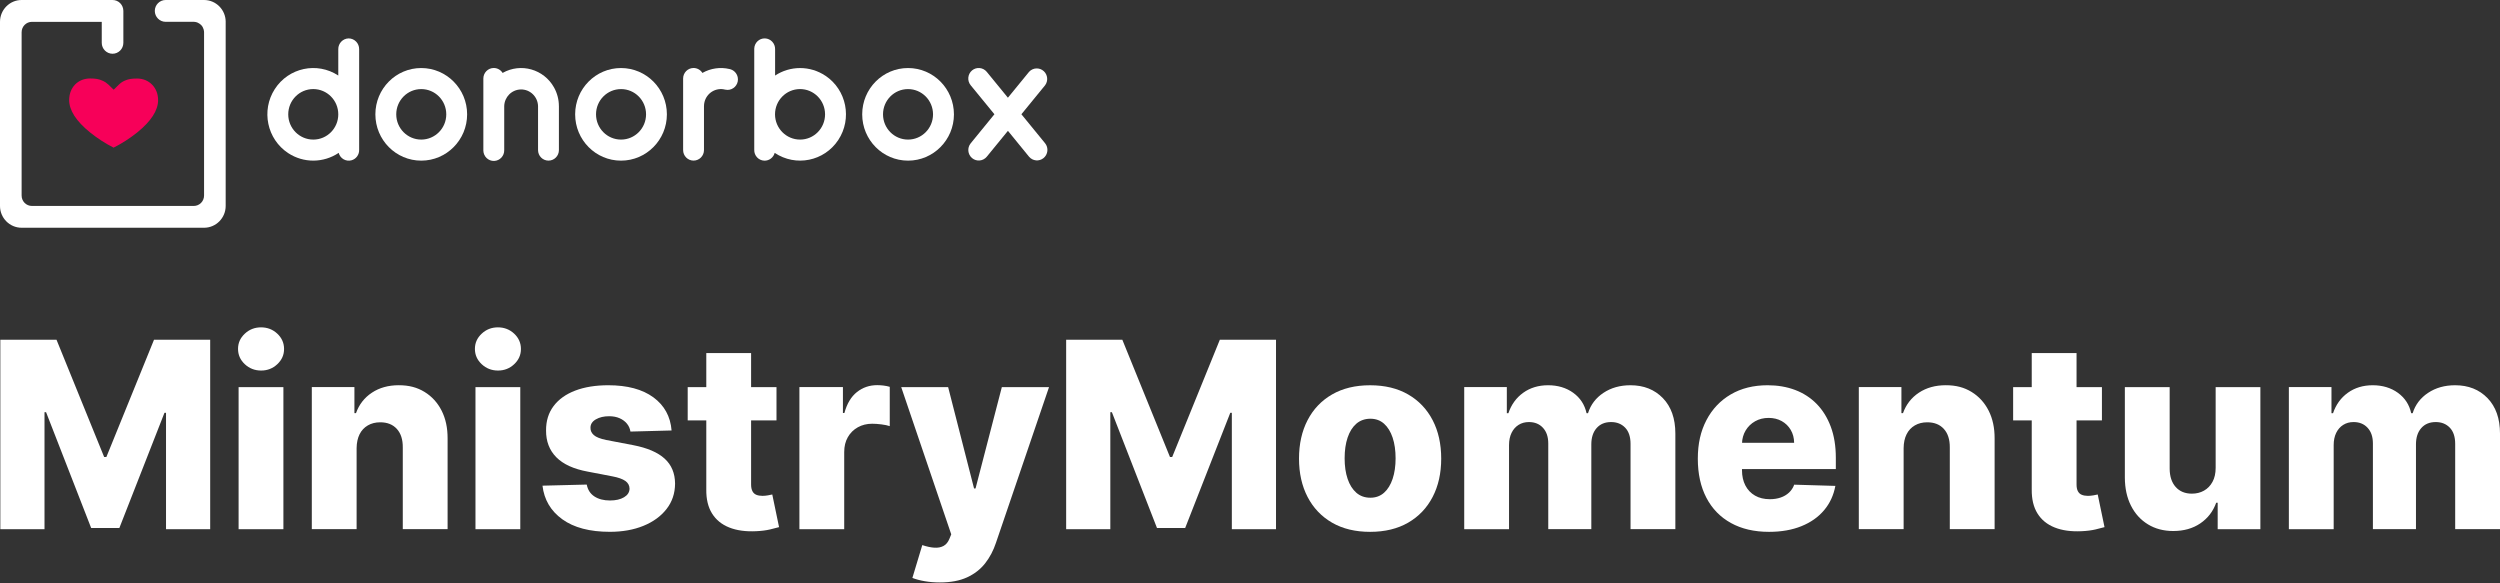 <svg width="253" height="59" viewBox="0 0 253 59" fill="none" xmlns="http://www.w3.org/2000/svg">
<rect x="0" y="0" width="253" height="59" fill="#333333" stroke="none"/>
<path d="M0.034 34.382H5.719L10.541 46.251H10.764L15.586 34.382H21.271V53.552H16.801V41.778H16.643L12.08 53.431H9.225L4.662 41.713H4.504V53.553H0.034V34.384V34.382Z" fill="white"/>
<path d="M26.427 37.499C25.783 37.499 25.233 37.285 24.776 36.857C24.318 36.429 24.089 35.913 24.089 35.308C24.089 34.703 24.318 34.196 24.776 33.768C25.233 33.34 25.78 33.128 26.418 33.128C27.055 33.128 27.61 33.342 28.064 33.768C28.519 34.196 28.747 34.712 28.747 35.317C28.747 35.922 28.519 36.429 28.064 36.857C27.61 37.285 27.064 37.499 26.427 37.499ZM24.146 53.552V39.175H28.68V53.552H24.146Z" fill="white"/>
<path d="M36.089 45.351V53.55H31.555V39.173H35.867V41.812H36.025C36.34 40.933 36.877 40.241 37.638 39.739C38.398 39.236 39.304 38.985 40.355 38.985C41.406 38.985 42.226 39.212 42.965 39.664C43.704 40.117 44.279 40.747 44.69 41.554C45.102 42.362 45.303 43.306 45.297 44.386V53.549H40.762V45.283C40.769 44.485 40.569 43.86 40.165 43.412C39.759 42.962 39.199 42.737 38.481 42.737C38.005 42.737 37.586 42.841 37.225 43.051C36.864 43.26 36.584 43.558 36.39 43.945C36.197 44.333 36.096 44.8 36.089 45.348V45.351Z" fill="white"/>
<path d="M50.399 37.499C49.755 37.499 49.205 37.285 48.748 36.857C48.29 36.429 48.061 35.913 48.061 35.308C48.061 34.703 48.29 34.196 48.748 33.768C49.205 33.34 49.752 33.128 50.39 33.128C51.027 33.128 51.582 33.342 52.036 33.768C52.491 34.196 52.718 34.712 52.718 35.317C52.718 35.922 52.491 36.429 52.036 36.857C51.582 37.285 51.036 37.499 50.399 37.499ZM48.118 53.552V39.175H52.653V53.552H48.118Z" fill="white"/>
<path d="M67.963 43.564L63.799 43.675C63.756 43.376 63.638 43.109 63.447 42.875C63.255 42.641 63.006 42.457 62.7 42.323C62.395 42.188 62.04 42.122 61.639 42.122C61.114 42.122 60.667 42.227 60.299 42.44C59.932 42.652 59.751 42.939 59.757 43.3C59.751 43.581 59.863 43.824 60.095 44.03C60.327 44.237 60.743 44.401 61.343 44.526L64.088 45.051C65.51 45.325 66.569 45.781 67.264 46.416C67.96 47.052 68.311 47.896 68.317 48.944C68.311 49.93 68.022 50.787 67.45 51.517C66.879 52.248 66.099 52.814 65.109 53.217C64.12 53.62 62.989 53.82 61.716 53.82C59.682 53.82 58.078 53.397 56.907 52.552C55.735 51.707 55.067 50.572 54.9 49.15L59.379 49.038C59.478 49.562 59.734 49.962 60.149 50.237C60.564 50.511 61.092 50.649 61.734 50.649C62.315 50.649 62.788 50.541 63.154 50.322C63.519 50.103 63.704 49.813 63.71 49.452C63.704 49.128 63.561 48.868 63.283 48.671C63.005 48.474 62.568 48.32 61.975 48.207L59.49 47.73C58.061 47.468 56.998 46.982 56.299 46.274C55.6 45.565 55.255 44.663 55.261 43.564C55.255 42.602 55.508 41.781 56.021 41.097C56.534 40.413 57.264 39.891 58.21 39.529C59.157 39.168 60.272 38.987 61.557 38.987C63.487 38.987 65.008 39.395 66.12 40.209C67.232 41.023 67.848 42.142 67.965 43.564H67.963Z" fill="white"/>
<path d="M78.581 39.175V42.544H69.595V39.175H78.581ZM71.477 35.73H76.011V49.031C76.011 49.311 76.056 49.538 76.147 49.71C76.236 49.882 76.368 50.003 76.541 50.074C76.715 50.145 76.922 50.181 77.162 50.181C77.336 50.181 77.518 50.164 77.713 50.13C77.909 50.096 78.055 50.066 78.154 50.042L78.841 53.346C78.624 53.407 78.32 53.487 77.927 53.58C77.534 53.673 77.067 53.733 76.521 53.758C75.458 53.808 74.547 53.682 73.79 53.378C73.033 53.076 72.455 52.603 72.056 51.959C71.656 51.318 71.464 50.508 71.477 49.535V35.73Z" fill="white"/>
<path d="M80.9 53.552V39.174H85.304V41.795H85.453C85.712 40.846 86.136 40.14 86.723 39.675C87.31 39.21 87.993 38.977 88.772 38.977C88.983 38.977 89.199 38.992 89.422 39.019C89.645 39.047 89.852 39.089 90.043 39.147V43.125C89.826 43.05 89.543 42.99 89.195 42.947C88.846 42.903 88.534 42.882 88.262 42.882C87.725 42.882 87.241 43.002 86.811 43.241C86.381 43.482 86.044 43.815 85.8 44.243C85.556 44.671 85.434 45.172 85.434 45.745V53.552H80.9Z" fill="white"/>
<path d="M95.115 58.943C94.571 58.943 94.058 58.901 93.576 58.817C93.094 58.733 92.679 58.622 92.333 58.486L93.335 55.163C93.78 55.313 94.183 55.4 94.545 55.425C94.906 55.45 95.22 55.392 95.482 55.251C95.745 55.11 95.948 54.864 96.089 54.507L96.266 54.076L91.203 39.175H95.951L98.575 49.434H98.724L101.386 39.175H106.162L100.793 54.927C100.533 55.713 100.166 56.408 99.695 57.01C99.221 57.611 98.613 58.084 97.868 58.428C97.123 58.771 96.206 58.943 95.118 58.943H95.115Z" fill="white"/>
<path d="M107.895 34.382H113.58L118.402 46.251H118.625L123.447 34.382H129.132V53.552H124.662V41.778H124.504L119.941 53.431H117.086L112.523 41.713H112.365V53.553H107.895V34.384V34.382Z" fill="white"/>
<path d="M138.655 53.823C137.159 53.823 135.875 53.513 134.802 52.892C133.73 52.271 132.904 51.403 132.326 50.29C131.748 49.177 131.46 47.884 131.46 46.411C131.46 44.938 131.748 43.635 132.326 42.522C132.904 41.409 133.728 40.541 134.802 39.921C135.875 39.3 137.159 38.989 138.655 38.989C140.151 38.989 141.435 39.299 142.508 39.921C143.58 40.541 144.405 41.409 144.984 42.522C145.562 43.635 145.85 44.932 145.85 46.411C145.85 47.89 145.562 49.177 144.984 50.29C144.406 51.403 143.58 52.271 142.508 52.892C141.435 53.512 140.151 53.823 138.655 53.823ZM138.684 50.369C139.228 50.369 139.689 50.2 140.067 49.864C140.443 49.527 140.733 49.059 140.933 48.459C141.134 47.86 141.234 47.167 141.234 46.381C141.234 45.595 141.134 44.883 140.933 44.285C140.732 43.687 140.443 43.218 140.067 42.88C139.689 42.544 139.23 42.375 138.684 42.375C138.139 42.375 137.647 42.544 137.26 42.88C136.873 43.217 136.58 43.685 136.378 44.285C136.177 44.883 136.077 45.583 136.077 46.381C136.077 47.18 136.177 47.86 136.378 48.459C136.58 49.057 136.873 49.526 137.26 49.864C137.646 50.2 138.12 50.369 138.684 50.369Z" fill="white"/>
<path d="M148.179 53.552V39.174H152.491V41.813H152.65C152.946 40.94 153.447 40.25 154.152 39.745C154.857 39.239 155.697 38.987 156.674 38.987C157.651 38.987 158.51 39.243 159.215 39.754C159.92 40.266 160.369 40.953 160.559 41.813H160.708C160.974 40.959 161.493 40.274 162.266 39.759C163.039 39.244 163.951 38.987 165.002 38.987C166.349 38.987 167.444 39.422 168.285 40.292C169.125 41.162 169.546 42.356 169.546 43.872V53.55H165.011V44.92C165.011 44.203 164.828 43.655 164.464 43.278C164.099 42.902 163.627 42.712 163.045 42.712C162.42 42.712 161.931 42.917 161.575 43.325C161.218 43.733 161.042 44.282 161.042 44.967V53.55H156.684V44.874C156.684 44.206 156.504 43.678 156.146 43.292C155.788 42.905 155.315 42.712 154.726 42.712C154.33 42.712 153.981 42.807 153.679 42.998C153.376 43.188 153.14 43.458 152.969 43.807C152.799 44.156 152.714 44.568 152.714 45.043V53.552H148.179Z" fill="white"/>
<path d="M179.024 53.823C177.534 53.823 176.25 53.525 175.171 52.928C174.093 52.333 173.263 51.48 172.686 50.373C172.108 49.266 171.819 47.947 171.819 46.418C171.819 44.889 172.11 43.633 172.69 42.52C173.271 41.407 174.091 40.539 175.148 39.919C176.205 39.298 177.451 38.987 178.886 38.987C179.9 38.987 180.828 39.147 181.668 39.464C182.508 39.782 183.235 40.254 183.848 40.878C184.459 41.503 184.935 42.272 185.276 43.185C185.616 44.1 185.786 45.147 185.786 46.325V47.468H173.406V44.81H181.566C181.56 44.323 181.447 43.889 181.224 43.509C181.001 43.13 180.697 42.83 180.31 42.615C179.923 42.399 179.48 42.292 178.98 42.292C178.479 42.292 178.018 42.406 177.617 42.633C177.214 42.861 176.896 43.17 176.661 43.561C176.426 43.951 176.304 44.392 176.29 44.885V47.59C176.29 48.176 176.403 48.689 176.632 49.13C176.861 49.57 177.185 49.911 177.606 50.155C178.027 50.398 178.528 50.519 179.109 50.519C179.511 50.519 179.875 50.463 180.202 50.35C180.53 50.238 180.811 50.072 181.046 49.854C181.281 49.635 181.457 49.367 181.574 49.049L185.739 49.172C185.565 50.114 185.187 50.933 184.602 51.629C184.018 52.325 183.253 52.865 182.307 53.248C181.361 53.631 180.267 53.823 179.024 53.823Z" fill="white"/>
<path d="M192.647 45.351V53.55H188.112V39.173H192.424V41.812H192.582C192.897 40.933 193.435 40.241 194.195 39.739C194.956 39.236 195.862 38.985 196.913 38.985C197.964 38.985 198.784 39.212 199.523 39.664C200.262 40.117 200.836 40.747 201.248 41.554C201.66 42.362 201.861 43.306 201.855 44.386V53.549H197.32V45.283C197.326 44.485 197.126 43.86 196.722 43.412C196.317 42.962 195.756 42.737 195.039 42.737C194.562 42.737 194.143 42.841 193.782 43.051C193.421 43.26 193.142 43.558 192.948 43.945C192.754 44.333 192.653 44.8 192.647 45.348V45.351Z" fill="white"/>
<path d="M212.715 39.175V42.544H203.729V39.175H212.715ZM205.612 35.73H210.147V49.031C210.147 49.311 210.191 49.538 210.282 49.71C210.371 49.882 210.503 50.003 210.677 50.074C210.851 50.145 211.058 50.181 211.298 50.181C211.471 50.181 211.654 50.164 211.849 50.13C212.044 50.096 212.19 50.066 212.29 50.042L212.977 53.346C212.76 53.407 212.456 53.487 212.063 53.58C211.669 53.673 211.202 53.733 210.657 53.758C209.594 53.808 208.683 53.682 207.926 53.378C207.168 53.076 206.591 52.603 206.191 51.959C205.792 51.318 205.6 50.508 205.612 49.535V35.73Z" fill="white"/>
<path d="M224.224 47.346V39.175H228.75V53.552H224.429V50.874H224.28C223.965 51.754 223.429 52.451 222.671 52.966C221.914 53.481 221 53.738 219.931 53.738C218.96 53.738 218.107 53.513 217.372 53.064C216.636 52.614 216.064 51.986 215.656 51.178C215.247 50.37 215.04 49.423 215.035 48.338V39.175H219.57V47.44C219.576 48.22 219.78 48.836 220.181 49.284C220.584 49.733 221.131 49.958 221.823 49.958C222.275 49.958 222.681 49.857 223.043 49.654C223.406 49.451 223.693 49.155 223.905 48.764C224.118 48.375 224.224 47.902 224.224 47.346Z" fill="white"/>
<path d="M231.633 53.552V39.174H235.945V41.813H236.104C236.4 40.94 236.901 40.25 237.606 39.745C238.311 39.239 239.151 38.987 240.128 38.987C241.105 38.987 241.964 39.243 242.669 39.754C243.374 40.266 243.823 40.953 244.013 41.813H244.162C244.428 40.959 244.947 40.274 245.72 39.759C246.493 39.244 247.405 38.987 248.456 38.987C249.803 38.987 250.899 39.422 251.739 40.292C252.579 41.162 253 42.356 253 43.872V53.55H248.465V44.92C248.465 44.203 248.282 43.655 247.918 43.278C247.553 42.902 247.081 42.712 246.499 42.712C245.874 42.712 245.385 42.917 245.029 43.325C244.672 43.733 244.496 44.282 244.496 44.967V53.55H240.138V44.874C240.138 44.206 239.958 43.678 239.6 43.292C239.242 42.905 238.769 42.712 238.181 42.712C237.784 42.712 237.436 42.807 237.133 42.998C236.83 43.188 236.594 43.458 236.423 43.807C236.253 44.156 236.168 44.568 236.168 45.043V53.552H231.633Z" fill="white"/>
<path d="M45.911 8.259C45.072 7.412 43.912 6.887 42.63 6.885C40.065 6.885 37.988 8.983 37.988 11.571C37.988 14.159 40.067 16.257 42.63 16.257C45.192 16.257 47.273 14.159 47.273 11.571C47.273 10.277 46.752 9.108 45.911 8.259ZM44.42 13.376C43.962 13.838 43.328 14.126 42.631 14.126C41.233 14.126 40.1 12.982 40.1 11.571C40.1 10.159 41.233 9.016 42.631 9.016C44.03 9.016 45.163 10.159 45.163 11.571C45.163 12.276 44.88 12.915 44.42 13.376Z" fill="white"/>
<path d="M56.562 10.743V15.19C56.562 15.779 56.089 16.255 55.505 16.255C54.923 16.255 54.45 15.778 54.45 15.19V10.743C54.428 9.788 53.645 9.033 52.701 9.053C51.784 9.074 51.049 9.818 51.027 10.743V15.19C51.044 15.778 50.583 16.268 50.002 16.287C49.419 16.303 48.934 15.839 48.915 15.252C48.915 15.231 48.915 15.211 48.915 15.19V7.947C48.915 7.36 49.386 6.883 49.968 6.881C50.332 6.881 50.672 7.069 50.864 7.381C52.706 6.336 55.036 6.996 56.071 8.856C56.392 9.434 56.56 10.083 56.56 10.743H56.562Z" fill="white"/>
<path d="M74.68 8.033C74.68 8.623 74.207 9.098 73.625 9.098C73.544 9.098 73.462 9.089 73.383 9.07C72.466 8.831 71.533 9.389 71.297 10.314C71.262 10.454 71.243 10.597 71.243 10.741V15.188C71.243 15.778 70.77 16.253 70.186 16.253C69.605 16.253 69.132 15.776 69.132 15.188V7.947C69.132 7.358 69.605 6.883 70.186 6.881C70.55 6.881 70.889 7.069 71.083 7.381C71.918 6.907 72.897 6.765 73.83 6.987L73.939 7.015C74.379 7.155 74.678 7.569 74.678 8.033H74.68Z" fill="white"/>
<path d="M35.289 3.886C34.7 3.894 34.225 4.384 34.234 4.981V7.644C32.085 6.232 29.209 6.846 27.81 9.012C26.411 11.181 27.019 14.085 29.166 15.496C30.722 16.518 32.73 16.507 34.275 15.47C34.424 16.037 35.001 16.374 35.562 16.225C36.035 16.099 36.361 15.658 36.346 15.166V4.981C36.353 4.384 35.88 3.894 35.289 3.886ZM34.234 11.571C34.236 12.979 33.107 14.124 31.712 14.126H31.703C30.304 14.126 29.17 12.982 29.17 11.571C29.17 10.159 30.302 9.014 31.701 9.014C33.1 9.014 34.234 10.157 34.234 11.569V11.571Z" fill="white"/>
<path d="M83.541 7.672C82.78 7.159 81.883 6.887 80.971 6.887C80.071 6.887 79.192 7.149 78.44 7.646V4.983C78.456 4.395 77.996 3.905 77.414 3.886C76.83 3.869 76.346 4.334 76.33 4.921C76.33 4.942 76.33 4.962 76.33 4.983V15.164C76.313 15.75 76.767 16.24 77.35 16.259C77.837 16.274 78.273 15.947 78.399 15.47C80.533 16.902 83.413 16.32 84.834 14.166C86.255 12.011 85.677 9.104 83.543 7.67L83.541 7.672ZM83.496 11.571C83.498 12.979 82.369 14.124 80.975 14.126H80.971C79.572 14.127 78.438 12.986 78.432 11.575C78.43 10.163 79.561 9.018 80.96 9.014C82.358 9.012 83.493 10.154 83.496 11.565V11.571Z" fill="white"/>
<path d="M66.129 8.259C65.288 7.412 64.13 6.887 62.846 6.885C60.282 6.885 58.205 8.983 58.205 11.571C58.205 14.159 60.283 16.257 62.846 16.257C65.409 16.257 67.489 14.159 67.489 11.571C67.489 10.277 66.968 9.108 66.129 8.259ZM62.848 14.126C61.449 14.126 60.318 12.981 60.318 11.569C60.318 10.157 61.453 9.016 62.852 9.016C64.248 9.016 65.381 10.159 65.381 11.571C65.381 12.981 64.248 14.126 62.85 14.126H62.848Z" fill="white"/>
<path d="M91.896 6.885C89.331 6.885 87.255 8.983 87.255 11.571C87.255 14.159 89.333 16.257 91.896 16.257C94.458 16.257 96.539 14.159 96.539 11.571C96.535 8.984 94.458 6.888 91.896 6.885ZM94.423 11.571C94.423 12.981 93.293 14.124 91.896 14.126C90.497 14.127 89.363 12.986 89.361 11.575C89.359 10.163 90.49 9.018 91.888 9.016C93.287 9.014 94.421 10.155 94.423 11.567V11.571Z" fill="white"/>
<path d="M105.767 14.502C106.133 14.961 106.059 15.632 105.603 16C105.158 16.361 104.507 16.298 104.138 15.858L102.002 13.24L99.862 15.858C99.491 16.311 98.826 16.377 98.377 16.002C97.928 15.627 97.863 14.956 98.235 14.502L100.635 11.563L98.231 8.625C97.86 8.172 97.924 7.5 98.373 7.125C98.822 6.751 99.487 6.816 99.859 7.269L102 9.889L104.14 7.271C104.533 6.836 105.202 6.807 105.633 7.204C106.032 7.573 106.091 8.186 105.767 8.625L103.366 11.563L105.767 14.502Z" fill="white"/>
<path d="M22.838 2.21V20.84C22.838 22.06 21.859 23.048 20.651 23.048H2.188C0.979 23.048 0 22.06 0 20.84V2.21C0 0.99 0.979 0 2.188 0H11.39C11.693 0 11.967 0.123 12.165 0.323C12.36 0.522 12.484 0.802 12.484 1.104V4.336C12.484 4.943 11.993 5.439 11.39 5.439C10.788 5.439 10.297 4.943 10.297 4.336V2.21H3.231C2.655 2.21 2.188 2.682 2.188 3.263V19.789C2.188 20.374 2.655 20.842 3.231 20.842H19.607C20.183 20.842 20.651 20.374 20.651 19.789V3.263C20.651 3.185 20.634 2.805 20.34 2.516C20.34 2.516 20.1 2.279 19.791 2.227C19.755 2.221 19.714 2.215 19.714 2.215C19.677 2.212 19.644 2.208 19.607 2.208H16.759C16.159 2.208 15.666 1.71 15.666 1.104C15.666 0.498 16.159 0 16.759 0H20.651C21.859 0 22.84 0.99 22.84 2.21H22.838Z" fill="white"/>
<path fill-rule="evenodd" clip-rule="evenodd" d="M16 10.129C16 11.167 15.296 12.262 13.89 13.401C13.151 13.993 12.348 14.509 11.496 14.942C10.646 14.509 9.845 13.989 9.11 13.398C7.704 12.258 7 11.159 7 10.125C7 8.851 7.887 7.942 9.114 7.942C9.671 7.942 10.001 7.996 10.383 8.171C10.599 8.265 10.794 8.396 10.966 8.556L11.506 9.08L12.038 8.556C12.206 8.392 12.405 8.258 12.627 8.16C12.997 8 13.306 7.948 13.888 7.948C15.097 7.955 16 8.875 16 10.127V10.129Z" fill="#F70059"/>
</svg>
